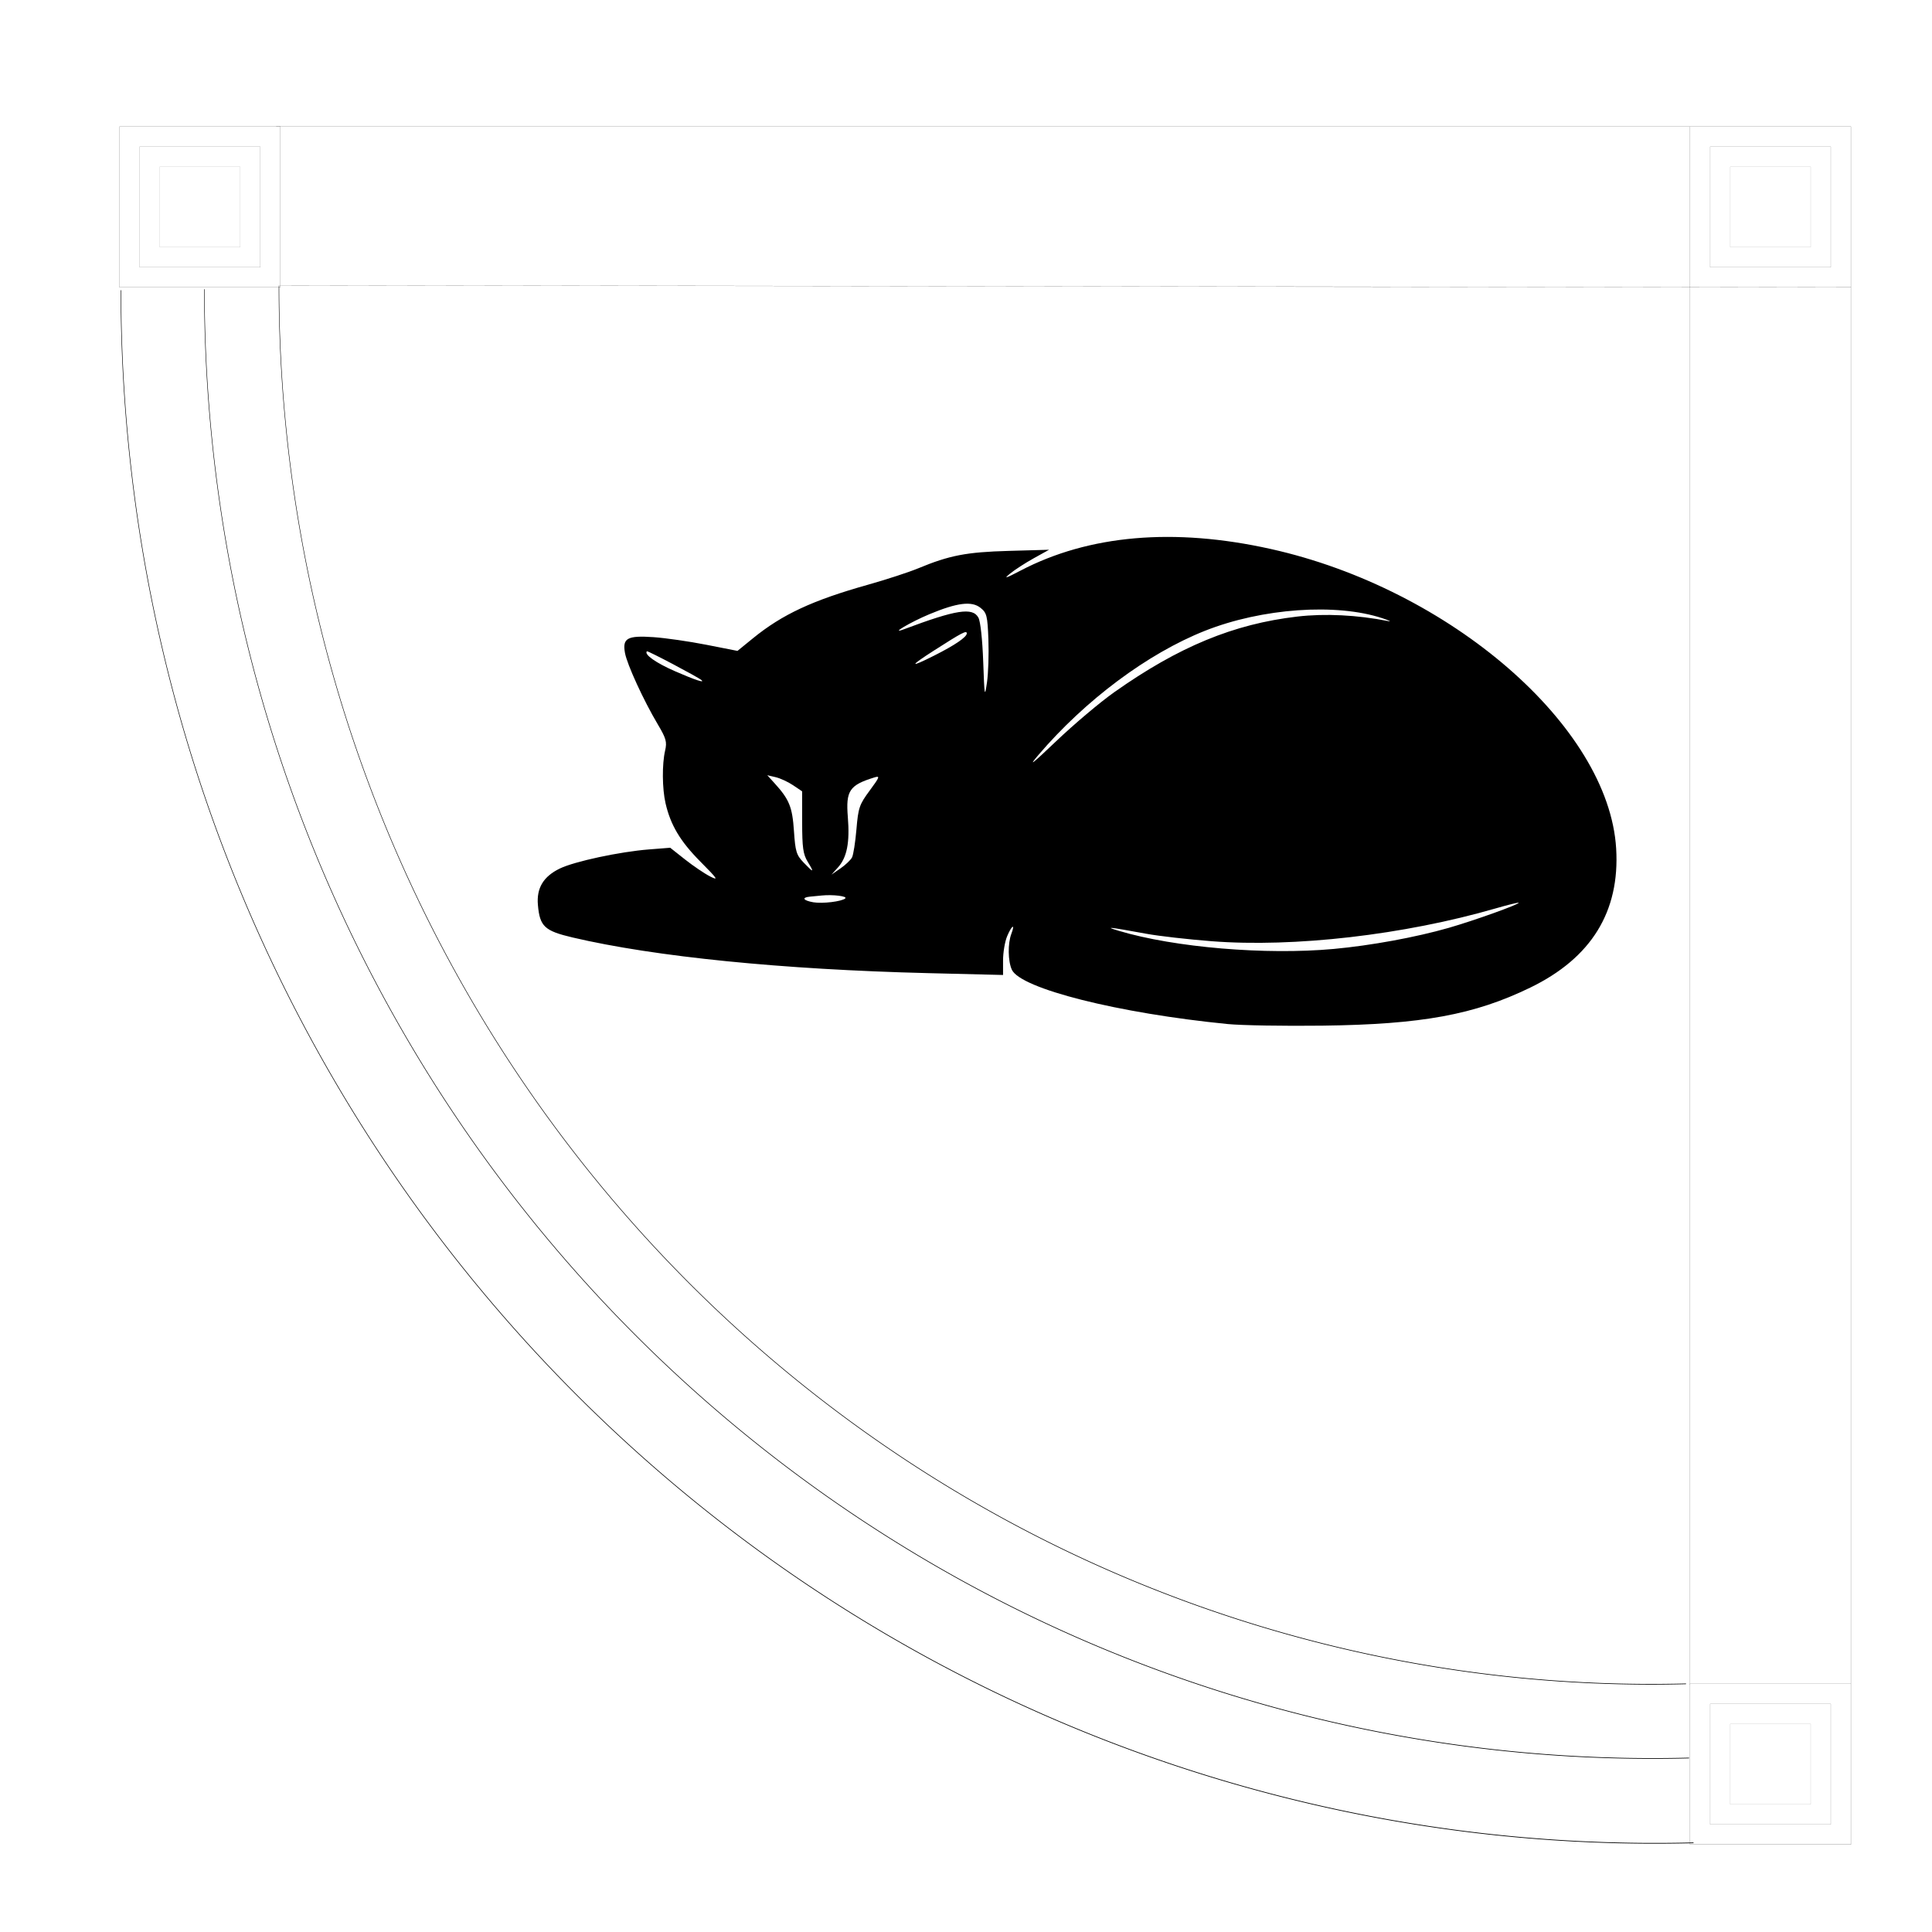 <?xml version="1.0" encoding="UTF-8" standalone="no"?>
<!-- Created with Inkscape (http://www.inkscape.org/) -->

<svg
   xmlns:dc="http://purl.org/dc/elements/1.1/"
   xmlns:cc="http://creativecommons.org/ns#"
   xmlns:rdf="http://www.w3.org/1999/02/22-rdf-syntax-ns#"
   xmlns:svg="http://www.w3.org/2000/svg"
   xmlns="http://www.w3.org/2000/svg"
   xmlns:sodipodi="http://sodipodi.sourceforge.net/DTD/sodipodi-0.dtd"
   xmlns:inkscape="http://www.inkscape.org/namespaces/inkscape"
   width="1080"
   height="1080"
   id="svg2"
   version="1.1"
   inkscape:version="0.48.4 r9939"
   sodipodi:docname="New document 1">
  <defs
     id="defs4" />
  <sodipodi:namedview
     id="base"
     pagecolor="#ffffff"
     bordercolor="#666666"
     borderopacity="1.0"
     inkscape:pageopacity="0.0"
     inkscape:pageshadow="2"
     inkscape:zoom="1.2060099"
     inkscape:cx="547.61685"
     inkscape:cy="869.79897"
     inkscape:document-units="in"
     inkscape:current-layer="layer1"
     showgrid="false"
     units="in"
     inkscape:window-width="1920"
     inkscape:window-height="1138"
     inkscape:window-x="-8"
     inkscape:window-y="-8"
     inkscape:window-maximized="1" />
  <g
     inkscape:label="Layer 1"
     inkscape:groupmode="layer"
     id="layer1"
     transform="translate(0,27.64)">
    <g
       id="g3092">
      <rect
         y="43.13"
         x="66.828"
         height="89.896"
         width="89.901"
         id="rect2985"
         style="fill:none;stroke:#000000;stroke-width:0.071;stroke-miterlimit:4;stroke-opacity:1;stroke-dasharray:none" />
      <rect
         y="54.377"
         x="78.075"
         height="67.403"
         width="67.406"
         id="rect2985-1"
         style="fill:none;stroke:#000000;stroke-width:0.053;stroke-miterlimit:4;stroke-opacity:1;stroke-dasharray:none" />
      <rect
         y="65.61"
         x="89.309"
         height="44.935"
         width="44.938"
         id="rect2985-7"
         style="fill:none;stroke:#000000;stroke-width:0.035;stroke-miterlimit:4;stroke-opacity:1;stroke-dasharray:none" />
    </g>
    <g
       id="g3097">
      <path
         style="fill:none;stroke:#000000;stroke-width:0.071;stroke-miterlimit:4;stroke-opacity:1"
         d="m 1034.657,913.601 -89.901,0 0,89.896 89.901,0 0,-89.896 -1e-4,-780.575 -879.086,-1.173"
         id="rect2985-4"
         inkscape:connector-curvature="0"
         sodipodi:nodetypes="ccccccc" />
      <rect
         y="924.847"
         x="956.004"
         height="67.403"
         width="67.406"
         id="rect2985-1-0"
         style="fill:none;stroke:#000000;stroke-width:0.053;stroke-miterlimit:4;stroke-opacity:1;stroke-dasharray:none" />
      <rect
         y="936.081"
         x="967.238"
         height="44.935"
         width="44.938"
         id="rect2985-7-9"
         style="fill:none;stroke:#000000;stroke-width:0.035;stroke-miterlimit:4;stroke-opacity:1;stroke-dasharray:none" />
    </g>
    <path
       sodipodi:type="arc"
       style="fill:none;stroke:#000000;stroke-width:0.09;stroke-miterlimit:4;stroke-opacity:1;stroke-dasharray:none"
       id="path3036"
       sodipodi:cx="368.20847"
       sodipodi:cy="478.43649"
       sodipodi:rx="266.18893"
       sodipodi:ry="197.00325"
       d="M 634.397,478.436 A 266.189,197.003 0 0 1 361.477,675.377"
       transform="matrix(-3.041,0,0,4.169,2043.452,-1860.551)"
       sodipodi:start="0"
       sodipodi:end="1.5960886"
       sodipodi:open="true" />
    <path
       sodipodi:type="arc"
       style="fill:none;stroke:#000000;stroke-width:0.09;stroke-miterlimit:4;stroke-opacity:1;stroke-dasharray:none"
       id="path3036-4"
       sodipodi:cx="368.20847"
       sodipodi:cy="478.43649"
       sodipodi:rx="266.18893"
       sodipodi:ry="197.00325"
       d="M 634.397,478.436 A 266.189,197.003 0 0 1 361.477,675.377"
       transform="matrix(-3.221,0,0,4.407,2110.995,-1973.882)"
       sodipodi:start="0"
       sodipodi:end="1.5960886"
       sodipodi:open="true" />
    <path
       sodipodi:type="arc"
       style="fill:none;stroke:#000000;stroke-width:0.09;stroke-miterlimit:4;stroke-opacity:1;stroke-dasharray:none"
       id="path3036-8"
       sodipodi:cx="368.20847"
       sodipodi:cy="478.43649"
       sodipodi:rx="266.18893"
       sodipodi:ry="197.00325"
       d="M 634.397,478.436 A 266.189,197.003 0 0 1 361.477,675.377"
       transform="matrix(-2.882,0,0,3.967,1984.274,-1765.59)"
       sodipodi:start="0"
       sodipodi:end="1.5960886"
       sodipodi:open="true" />
    <g
       id="g3087"
       transform="translate(21.108,-2.718)">
      <path
         style="fill:none;stroke:#000000;stroke-width:0.071;stroke-miterlimit:4;stroke-opacity:1"
         d="m 133.291,45.848 880.259,0 0,89.896 m -89.901,780.977 0,-870.873"
         id="rect2985-4-8"
         inkscape:connector-curvature="0"
         sodipodi:nodetypes="ccccc" />
      <rect
         y="57.095"
         x="934.896"
         height="67.403"
         width="67.406"
         id="rect2985-1-0-2"
         style="fill:none;stroke:#000000;stroke-width:0.053;stroke-miterlimit:4;stroke-opacity:1;stroke-dasharray:none" />
      <rect
         y="68.329"
         x="946.131"
         height="44.935"
         width="44.938"
         id="rect2985-7-9-4"
         style="fill:none;stroke:#000000;stroke-width:0.035;stroke-miterlimit:4;stroke-opacity:1;stroke-dasharray:none" />
    </g>
    <path
       style="fill:#000000"
       d="m 686.274,544.806 c -61.077,-6.01 -115.828,-19.801 -120.654,-30.39 -2.187,-4.8 -2.317,-14.654 -0.266,-20.051 2.294,-6.033 0.215,-4.803 -2.38,1.408 -1.243,2.975 -2.26,9.054 -2.26,13.508 l 0,8.099 -41.723,-1.024 c -81.598,-2.002 -152.966,-9.153 -198.845,-19.924 -15.779,-3.704 -18.417,-6.178 -19.454,-18.246 -0.811,-9.43 3.081,-15.872 12.277,-20.324 8.196,-3.968 33.507,-9.388 49.823,-10.669 l 11.863,-0.932 8.305,6.565 c 4.568,3.611 10.853,7.865 13.968,9.454 4.964,2.532 4.293,1.509 -5.439,-8.301 -11.224,-11.313 -16.627,-20.364 -19.443,-32.571 -1.886,-8.175 -1.999,-21.901 -0.244,-29.451 1.134,-4.875 0.593,-6.793 -4.175,-14.818 -7.848,-13.208 -17.052,-33.247 -18.25,-39.733 -1.537,-8.325 1.277,-9.884 16.015,-8.87 6.629,0.456 19.885,2.37 29.459,4.253 l 17.406,3.424 8.648,-7.044 c 16.372,-13.335 33.302,-21.226 64.162,-29.906 10.294,-2.895 22.972,-7.031 28.171,-9.189 17.526,-7.275 26.958,-9.095 50.596,-9.762 l 22.616,-0.638 -8.579,4.761 c -4.718,2.618 -10.684,6.484 -13.258,8.591 -3.732,3.055 -2.56,2.72 5.789,-1.652 38.266,-20.038 85.831,-24.172 139.865,-12.155 100.385,22.325 189.07,99.21 193.179,167.473 2.123,35.265 -13.864,61.157 -47.994,77.733 -31.311,15.207 -60.688,20.588 -116.148,21.279 -21.447,0.267 -45.311,-0.136 -53.031,-0.896 z m 59.27,-41.98 c 20.82,-1.909 45.891,-6.506 64.305,-11.792 14.255,-4.092 39.816,-13.271 39.06,-14.027 -0.239,-0.239 -6.047,1.19 -12.906,3.176 -51.113,14.801 -112.597,21.899 -158.711,18.321 -13.075,-1.014 -29.388,-2.869 -36.251,-4.122 -21.543,-3.933 -24.031,-4.2 -15.598,-1.677 31.104,9.308 82.095,13.604 120.101,10.12 z m -273.034,-28.259 c 1.342,-1.232 -6.966,-2.248 -13.18,-1.612 -1.287,0.132 -4.232,0.418 -6.546,0.636 -4.847,0.457 -3.837,2.16 1.867,3.147 5.099,0.883 15.973,-0.439 17.859,-2.17 z m 3.781,-22.915 c 0.746,-1.442 1.855,-8.52 2.465,-15.729 1.019,-12.055 1.612,-13.791 7.384,-21.604 5.671,-7.676 5.922,-8.387 2.601,-7.361 -13.92,4.3 -15.994,7.412 -14.794,22.198 1.152,14.188 -0.488,22.538 -5.518,28.102 l -3.64,4.026 5.072,-3.505 c 2.79,-1.928 5.683,-4.684 6.429,-6.126 z m -24.777,2.448 c -2.583,-4.237 -3.093,-7.887 -3.107,-22.226 l -0.017,-17.157 -5.059,-3.408 c -2.782,-1.874 -7.164,-3.9 -9.738,-4.501 l -4.679,-1.093 4.087,4.501 c 8.211,9.042 9.919,13.246 10.822,26.649 0.776,11.518 1.362,13.445 5.361,17.619 5.719,5.97 6.159,5.898 2.329,-0.383 z m 171.298,-94.755 c 36.062,-25.481 66.802,-38.186 102.408,-42.325 15.483,-1.8 33.452,-0.906 50.739,2.525 2.145,0.426 0.741,-0.278 -3.119,-1.564 -25.817,-8.599 -67.376,-5.66 -99.34,7.026 -31.949,12.68 -66.852,38.715 -93.023,69.388 -6.022,7.059 -3.534,5.126 9.982,-7.754 9.903,-9.436 24.461,-21.72 32.353,-27.296 z m -70.286,-29.449 c -0.501,-13.281 -0.903,-14.915 -4.352,-17.708 -4.912,-3.978 -13.017,-2.983 -28.618,3.511 -10.494,4.369 -22.728,11.611 -14.213,8.414 29.175,-10.954 38.352,-12.386 41.594,-6.492 1.135,2.064 2.24,12.184 2.682,24.566 0.698,19.572 0.846,20.397 2.105,11.698 0.745,-5.147 1.106,-15.942 0.802,-23.99 z m -160.395,22.645 c -1.976,-1.716 -30.068,-16.55 -30.508,-16.11 -1.727,1.727 4.984,6.479 15.82,11.2 10.925,4.76 16.762,6.711 14.688,4.91 z m 130.024,-13.671 c 11.59,-5.825 18.283,-10.379 18.283,-12.442 0,-1.857 -2.643,-0.476 -18.34,9.581 -13.873,8.889 -13.853,9.851 0.058,2.86 z"
       id="path3133"
       inkscape:connector-curvature="0"
       sodipodi:nodetypes="ssccscssssscscsscscsscsssscsssssssssscsssssccsscscsssscssccccsccssccsssssssscsssssscccscssss" />
  </g>
</svg>
